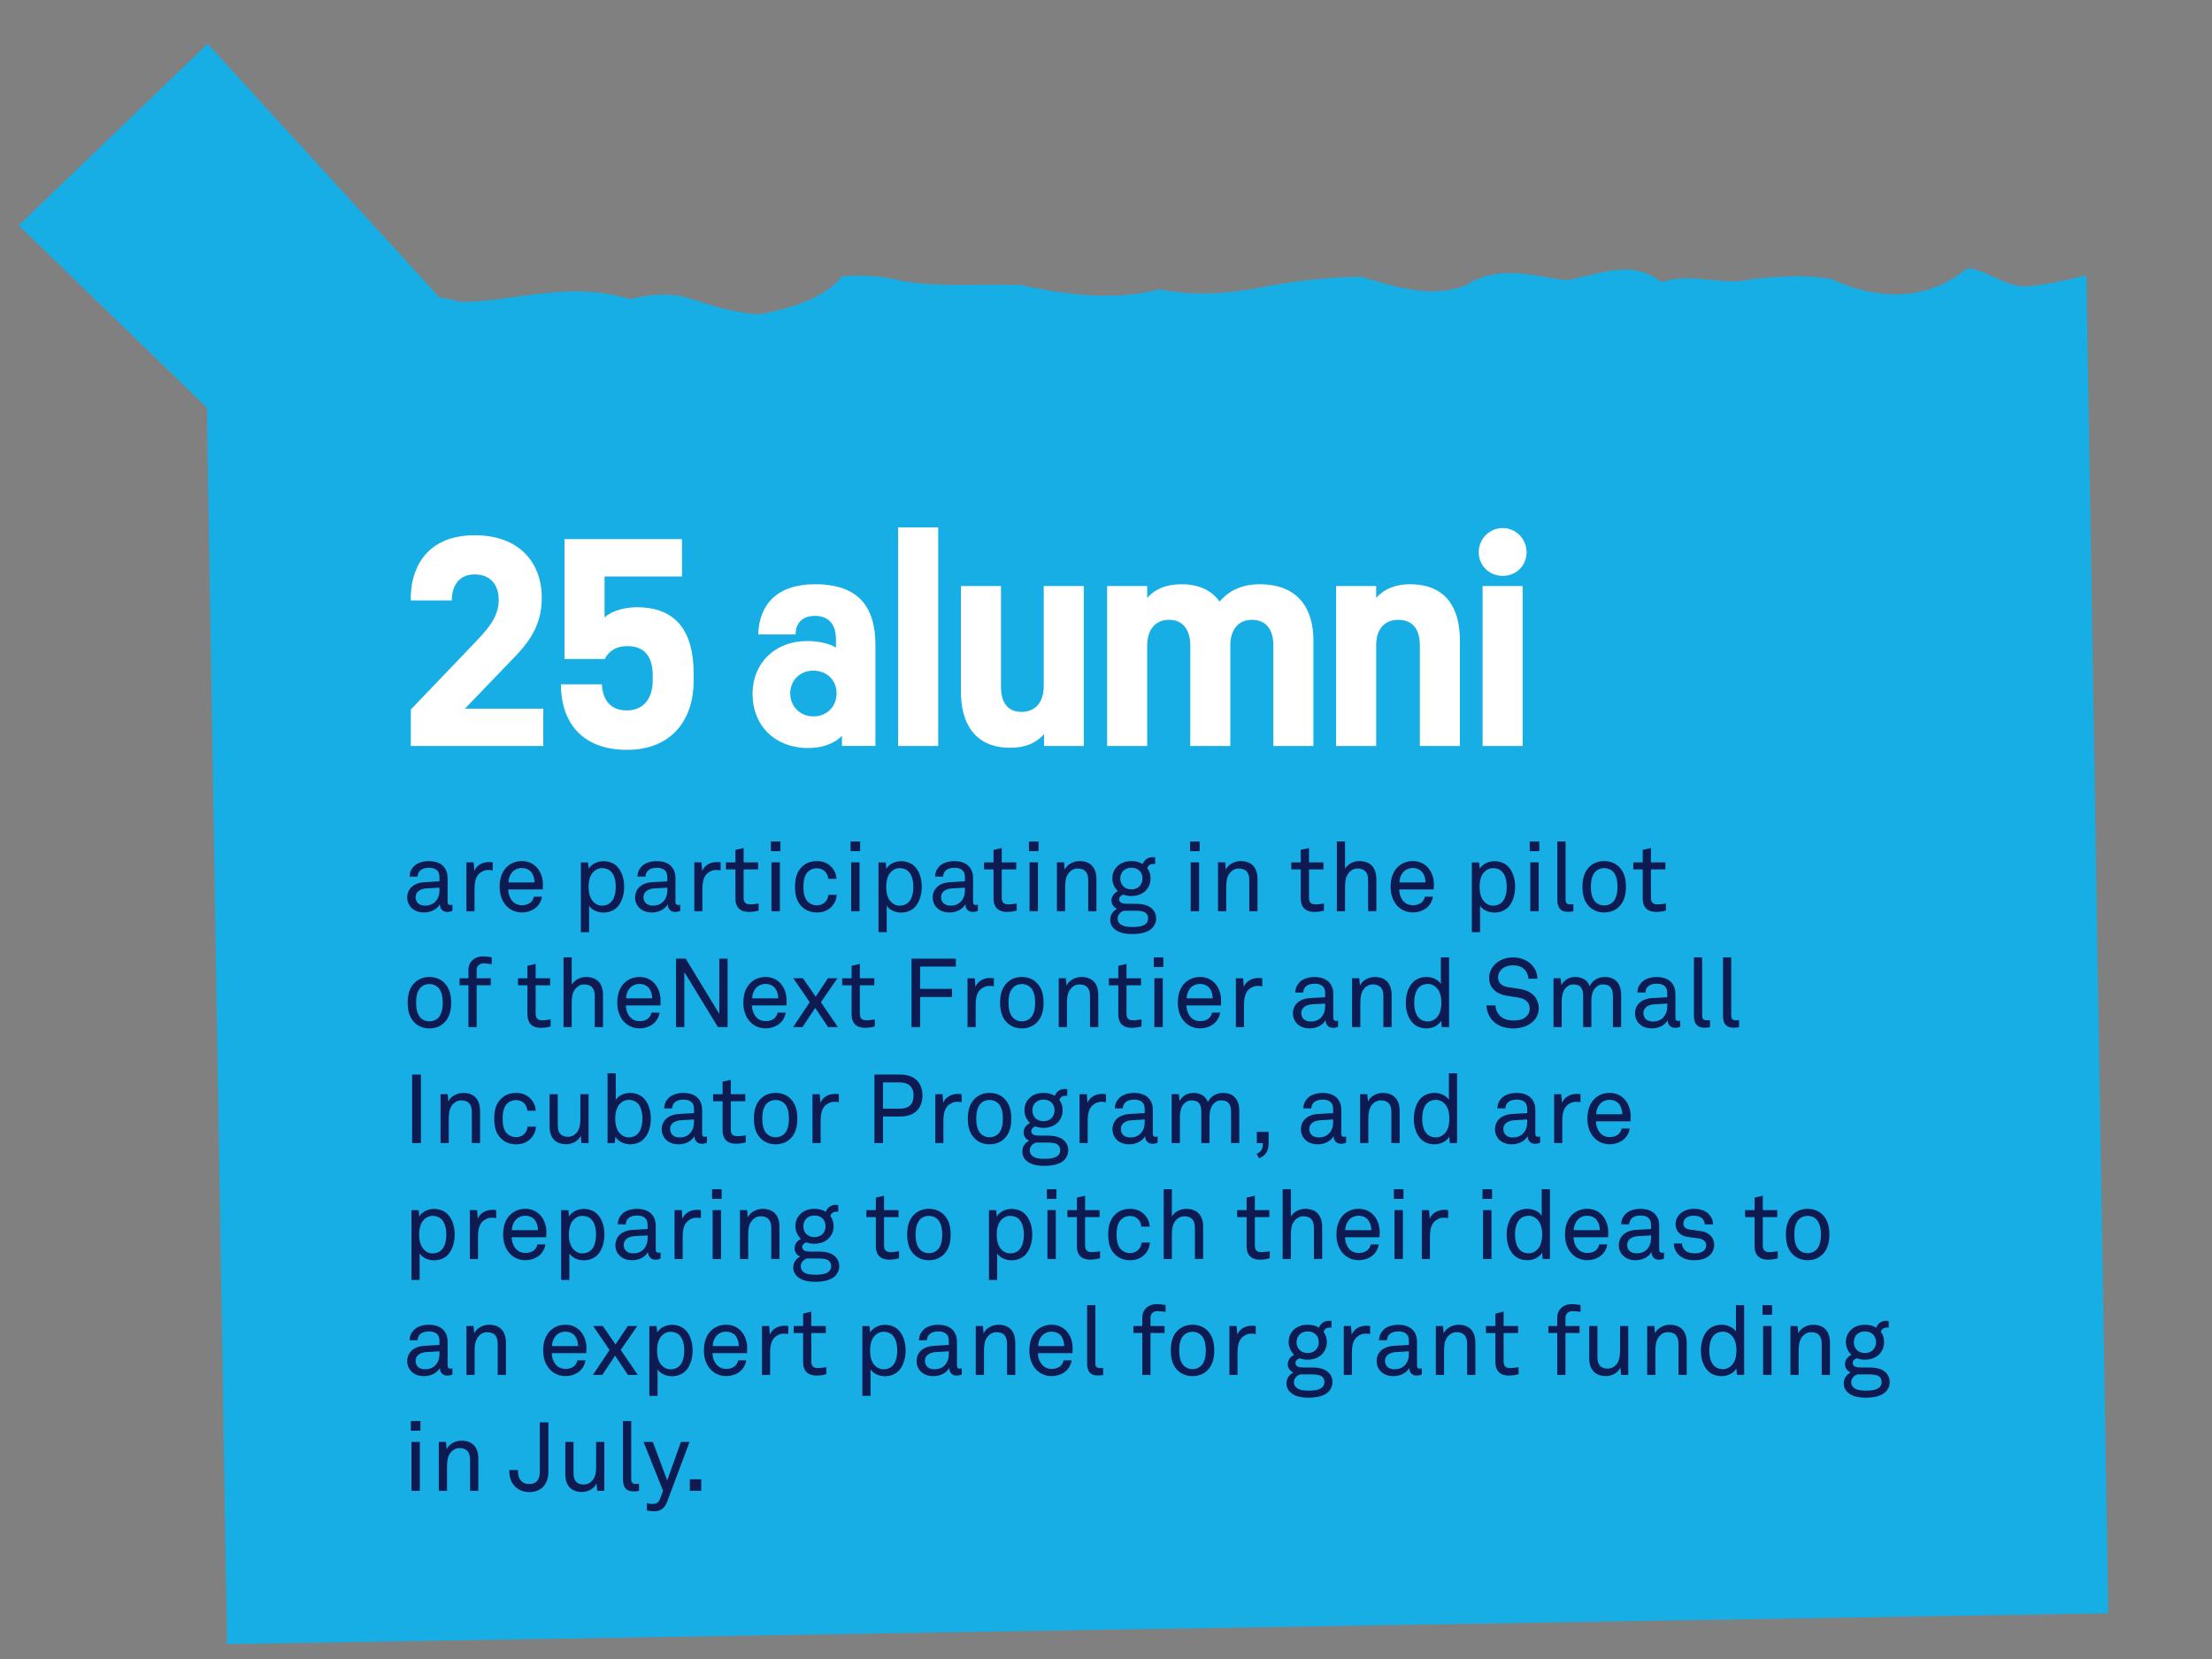 <?xml version="1.0" encoding="UTF-8"?> <svg xmlns="http://www.w3.org/2000/svg" viewBox="0 0 1024 768"><rect x="0" y="0" width="1024" height="768" fill="#808080" stroke="none"/><defs><style> .cls-1 { fill: none; } .cls-2 { fill: #17aee5; } .cls-3 { fill: #0d1b52; } .cls-4 { isolation: isolate; } .cls-5 { mix-blend-mode: multiply; } .cls-6 { fill: #fff; } </style></defs><g class="cls-4"><g id="Layer_1" data-name="Layer 1"><rect class="cls-1" x="23.71" width="954.74" height="770.73"></rect><g><path class="cls-2" d="M94.99,141.68s27.66,6.79,45.11,6.51c17.43-1.01,48.7-16.44,72.63-8.45,23.79.35,50.19-10.13,78.88-1.3,28.44-6.39,27.27,3.68,59.05,7.13,31.63-5.13,38.84-17.45,38.84-17.45,0,0,9.83-1.79,25.18,1.25,15.36,3.81,36.08,2.07,57.88,2.56,21.87,4.9,44.74,7.14,64.13,2.04,19.52,3.77,35.59.91,43.89-.26,16.6-3.49,33.11-5.35,49.47-5.59,16.44,4.81,32.68,10.13,48.43,3.99,15.7-9.93,31.35-4.23,46.54-2.42,15.13-2.27,29.77-10.3,44.23.93,14.19-4.84,28.08,2,41.21-1.34,13.17-1.27,25.74-2.3,37.67.04,23.97,10.79,45.27,9.04,62.49-5.09,7.67-.12,17.23,8.5,26.74,8.35,9.51-.15,28.5-5.19,28.5-5.19l10.1,619.46-870.85,14.26-10.11-619.46v.03Z"></path><g class="cls-5"><path class="cls-2" d="M168.55,259.27L8.67,104.35,96.11,20.27l149.75,163.87-77.31,75.14Z"></path></g></g><g><path class="cls-6" d="M190.19,345.34v-16.88l30.72-32.11c6.09-6.37,9.96-11.63,9.96-18.68s-4.01-11.76-11.07-11.76c-8.72,0-10.66,7.2-10.66,12.04h-18.96c-.42-13.15,5.95-30.17,29.62-30.17,20.62,0,31,12.73,31,28.92,0,12.87-5.81,20.76-14.53,29.48l-21.04,21.87h36.26v17.3h-61.31Z"></path><path class="cls-6" d="M278.62,316.83c.42,7.2,3.88,12.04,11.63,12.04s11.9-5.67,11.9-13.7v-2.77c0-7.89-3.46-13.29-11.63-13.29-6.09,0-9.13,3.04-10.52,5.95h-18.68v-55.5h54.39v17.3h-35.85v18.96c1.94-1.94,7.47-4.71,14.95-4.71,17.99,0,26.3,10.93,26.3,30.72v3.46c0,17.16-9.55,31.83-30.86,31.83s-30.59-13.29-30.59-30.31h18.96Z"></path><path class="cls-6" d="M373.84,296.76c6.64,0,11.21,1.8,13.15,3.04v-3.74c0-6.37-2.77-10.93-9.69-10.93s-9,4.43-9,8.58h-17.3c.42-13.98,8.86-23.25,26.3-23.25,21.31,0,27.96,11.76,27.96,28.23v46.64h-15.5v-4.71c-2.08,2.21-7.06,5.67-15.64,5.67-14.81,0-25.74-9.83-25.74-25.19,0-13.84,10.1-24.36,25.47-24.36ZM376.61,331.64c6.09,0,10.66-4.43,10.66-10.66s-4.57-10.52-10.79-10.52-10.66,4.57-10.66,10.52,4.43,10.66,10.79,10.66Z"></path><path class="cls-6" d="M434.32,345.34h-18.55v-101.17h18.55v101.17Z"></path><path class="cls-6" d="M463.38,317.8c0,7.2,2.91,11.76,9.55,11.76s10.24-4.84,10.24-11.9v-46.36h18.55v74.04h-18.41v-5.54c-1.94,2.49-6.78,6.37-15.5,6.37-16.47,0-22.97-11.07-22.97-26.16v-48.72h18.55v46.5Z"></path><path class="cls-6" d="M569.54,345.34h-18.54v-46.64c0-7.06-3.32-11.76-9.83-11.76s-10.1,4.71-10.1,12.04v46.36h-18.55v-74.04h18.55v5.54c1.94-2.35,6.5-6.37,15.92-6.37,8.72,0,14.25,3.32,17.58,8.03,3.32-3.88,8.86-8.03,18.54-8.03,18.27,0,24.91,11.76,24.91,26.02v48.85h-18.55v-46.64c0-7.2-3.32-11.76-9.96-11.76s-9.96,5.12-9.96,11.76v46.64Z"></path><path class="cls-6" d="M657.28,298.7c0-7.2-3.18-11.76-9.96-11.76s-10.24,4.71-10.24,11.76v46.64h-18.55v-74.04h18.55v5.54c1.8-2.21,6.5-6.37,15.64-6.37,17.3,0,23.11,11.76,23.11,26.02v48.85h-18.54v-46.64Z"></path><path class="cls-6" d="M684.55,255.66c0-6.23,4.98-11.21,11.07-11.21s11.07,4.98,11.07,11.21-4.84,10.93-11.07,10.93-11.07-4.84-11.07-10.93ZM704.89,345.34h-18.55v-74.04h18.55v74.04Z"></path></g><g><path class="cls-3" d="M206.93,422.15c-2.01,0-3.27-1.52-3.27-3.44h-.09c-1.3,2.28-4.11,3.71-7.29,3.71-5.19,0-7.78-3.49-7.78-6.98,0-2.91,1.88-6.71,8.05-7.07l6.89-.4v-1.65c0-1.12-.13-2.5-1.16-3.44-.76-.72-1.88-1.16-3.71-1.16-2.06,0-3.35.58-4.11,1.34-.72.72-1.12,1.61-1.12,2.73h-3.71c.04-2.06.81-3.53,1.97-4.74,1.52-1.61,4.2-2.42,6.98-2.42,4.38,0,6.89,1.88,7.96,4.34.45,1.03.67,2.19.67,3.49v10.96c0,1.21.49,1.52,1.25,1.52.4,0,.98-.13.98-.13v2.82c-.81.4-1.57.54-2.5.54ZM203.44,410.92l-6.08.36c-2.28.13-4.96,1.21-4.96,4.07,0,2.01,1.25,3.89,4.47,3.89,1.74,0,3.44-.58,4.65-1.83,1.34-1.39,1.92-3.26,1.92-5.14v-1.34Z"></path><path class="cls-3" d="M226.02,402.74c-1.79,0-3.26.81-4.29,1.79-1.83,1.74-2.06,4.88-2.06,7.25v10.06h-3.76v-22.63h3.35l.31,3.98c1.16-2.77,3.89-4.11,6.75-4.11.58,0,1.21.04,1.79.13v3.71c-.67-.13-1.43-.18-2.1-.18Z"></path><path class="cls-3" d="M251.29,411.77h-16.01c0,2.06.81,4.29,2.19,5.68,1.03,1.03,2.42,1.61,4.16,1.61s3.26-.49,4.2-1.48c.63-.63,1.03-1.25,1.34-2.46h3.71c-.31,2.24-1.65,4.34-3.49,5.59-1.61,1.07-3.62,1.7-5.77,1.7-3.18,0-5.77-1.34-7.51-3.4-1.88-2.19-2.82-5.19-2.82-8.41,0-2.73.49-5.14,1.74-7.25,1.61-2.73,4.61-4.74,8.54-4.74,2.91,0,5.23,1.12,6.89,2.91,1.83,2.01,2.91,4.92,2.86,7.96l-.04,2.28ZM246.05,403.9c-.94-1.25-2.46-2.06-4.47-2.06-4.11,0-6.13,3.35-6.22,6.66h12.08c0-1.7-.49-3.4-1.39-4.61Z"></path><path class="cls-3" d="M285.5,420.18c-1.48,1.39-3.58,2.28-6.22,2.28-2.46,0-5.37-1.16-6.57-3.22v12.3h-3.8v-32.29h3.35l.27,2.95c1.3-2.28,4.2-3.53,6.75-3.53,2.77,0,4.92.94,6.4,2.46,2.15,2.19,3.26,5.64,3.26,9.39s-1.16,7.47-3.44,9.66ZM278.65,401.89c-1.65,0-2.77.67-3.67,1.48-1.88,1.65-2.5,4.38-2.5,7.2s.63,5.55,2.5,7.2c.89.81,2.01,1.48,3.67,1.48,5.05,0,6.4-4.52,6.4-8.68s-1.34-8.68-6.4-8.68Z"></path><path class="cls-3" d="M312.41,422.15c-2.01,0-3.27-1.52-3.27-3.44h-.09c-1.3,2.28-4.11,3.71-7.29,3.71-5.19,0-7.78-3.49-7.78-6.98,0-2.91,1.88-6.71,8.05-7.07l6.89-.4v-1.65c0-1.12-.13-2.5-1.16-3.44-.76-.72-1.88-1.16-3.71-1.16-2.06,0-3.35.58-4.11,1.34-.72.72-1.12,1.61-1.12,2.73h-3.71c.04-2.06.81-3.53,1.97-4.74,1.52-1.61,4.2-2.42,6.98-2.42,4.38,0,6.89,1.88,7.96,4.34.45,1.03.67,2.19.67,3.49v10.96c0,1.21.49,1.52,1.25,1.52.4,0,.98-.13.98-.13v2.82c-.81.4-1.57.54-2.5.54ZM308.93,410.92l-6.08.36c-2.28.13-4.96,1.21-4.96,4.07,0,2.01,1.25,3.89,4.47,3.89,1.74,0,3.44-.58,4.65-1.83,1.34-1.39,1.92-3.26,1.92-5.14v-1.34Z"></path><path class="cls-3" d="M331.51,402.74c-1.79,0-3.26.81-4.29,1.79-1.83,1.74-2.06,4.88-2.06,7.25v10.06h-3.76v-22.63h3.35l.31,3.98c1.16-2.77,3.89-4.11,6.75-4.11.58,0,1.21.04,1.79.13v3.71c-.67-.13-1.43-.18-2.1-.18Z"></path><path class="cls-3" d="M346.67,422.15c-4.88,0-6.22-3.09-6.22-6.13v-13.55h-4.38v-3.26h4.38v-5.77l3.8-.89v6.66h6.71v3.26h-6.71v13.1c0,2.19.94,3.09,3.04,3.09,1.61,0,3.89-.4,3.89-.4v3.27c-1.03.27-2.42.63-4.52.63Z"></path><path class="cls-3" d="M356.86,394.02v-4.47h4.43v4.47h-4.43ZM357.13,421.83v-22.63h3.89v22.63h-3.89Z"></path><path class="cls-3" d="M384.72,419.96c-1.61,1.57-3.76,2.46-6.53,2.46-4.07,0-6.66-1.88-8.27-4.25-1.21-1.79-1.88-4.25-1.88-7.65s.67-5.86,1.88-7.65c1.61-2.37,4.16-4.25,8.23-4.25,2.68,0,4.88.89,6.44,2.42,1.52,1.48,2.5,3.35,2.68,5.81h-3.85c-.18-1.57-.76-2.68-1.61-3.53-.89-.85-2.19-1.39-3.67-1.39-1.74,0-2.95.63-3.94,1.48-1.79,1.52-2.28,4.34-2.28,7.11s.49,5.59,2.28,7.11c.98.85,2.19,1.48,3.94,1.48,1.57,0,2.95-.58,3.85-1.52.81-.85,1.34-1.88,1.52-3.35h3.85c-.18,2.42-1.12,4.25-2.64,5.72Z"></path><path class="cls-3" d="M393.75,394.02v-4.47h4.43v4.47h-4.43ZM394.02,421.83v-22.63h3.89v22.63h-3.89Z"></path><path class="cls-3" d="M423.27,420.18c-1.48,1.39-3.58,2.28-6.22,2.28-2.46,0-5.37-1.16-6.57-3.22v12.3h-3.8v-32.29h3.35l.27,2.95c1.3-2.28,4.2-3.53,6.75-3.53,2.77,0,4.92.94,6.4,2.46,2.15,2.19,3.26,5.64,3.26,9.39s-1.16,7.47-3.44,9.66ZM416.42,401.89c-1.65,0-2.77.67-3.67,1.48-1.88,1.65-2.5,4.38-2.5,7.2s.63,5.55,2.5,7.2c.89.81,2.01,1.48,3.67,1.48,5.05,0,6.4-4.52,6.4-8.68s-1.34-8.68-6.4-8.68Z"></path><path class="cls-3" d="M450.19,422.15c-2.01,0-3.27-1.52-3.27-3.44h-.09c-1.3,2.28-4.11,3.71-7.29,3.71-5.19,0-7.78-3.49-7.78-6.98,0-2.91,1.88-6.71,8.05-7.07l6.89-.4v-1.65c0-1.12-.13-2.5-1.16-3.44-.76-.72-1.88-1.16-3.71-1.16-2.06,0-3.35.58-4.11,1.34-.72.72-1.12,1.61-1.12,2.73h-3.71c.04-2.06.81-3.53,1.97-4.74,1.52-1.61,4.2-2.42,6.98-2.42,4.38,0,6.89,1.88,7.96,4.34.45,1.03.67,2.19.67,3.49v10.96c0,1.21.49,1.52,1.25,1.52.4,0,.98-.13.98-.13v2.82c-.81.4-1.57.54-2.5.54ZM446.7,410.92l-6.08.36c-2.28.13-4.96,1.21-4.96,4.07,0,2.01,1.25,3.89,4.47,3.89,1.74,0,3.44-.58,4.65-1.83,1.34-1.39,1.92-3.26,1.92-5.14v-1.34Z"></path><path class="cls-3" d="M466.15,422.15c-4.88,0-6.22-3.09-6.22-6.13v-13.55h-4.38v-3.26h4.38v-5.77l3.8-.89v6.66h6.71v3.26h-6.71v13.1c0,2.19.94,3.09,3.04,3.09,1.61,0,3.89-.4,3.89-.4v3.27c-1.03.27-2.42.63-4.52.63Z"></path><path class="cls-3" d="M476.34,394.02v-4.47h4.43v4.47h-4.43ZM476.61,421.83v-22.63h3.89v22.63h-3.89Z"></path><path class="cls-3" d="M503.76,421.83v-14.36c0-3.4-1.39-5.41-4.96-5.41-2.19,0-3.94,1.43-4.92,3.49-.76,1.65-.8,4.02-.8,5.77v10.51h-3.8v-22.63h3.31l.31,3.4c1.16-2.59,4.29-3.98,6.84-3.98,5.14,0,7.83,3.09,7.83,8.32v14.89h-3.8Z"></path><path class="cls-3" d="M533.27,429.75c-2.19,2.15-5.95,2.64-9.12,2.64-3,0-6.4-.45-8.59-2.64-.94-.94-1.61-2.24-1.61-4.02,0-2.37,1.43-4.11,3.22-5.01-1.52-.58-2.64-2.06-2.64-3.8,0-2.01,1.3-3.58,3-4.38-1.65-1.48-2.59-3.71-2.59-5.86,0-2.46.85-4.16,2.15-5.5,1.57-1.61,3.71-2.55,6.71-2.55,2.15,0,3.8.49,5.19,1.34.76-2.01,2.5-3.18,4.65-3.18.36,0,.76.04,1.12.09v3.09c-.22-.04-.54-.04-.85-.04-1.48,0-2.55.81-2.77,2.06.94,1.21,1.48,2.68,1.48,4.7,0,2.15-.8,4.02-2.06,5.41-1.48,1.61-3.76,2.68-6.75,2.68-1.52,0-2.37-.13-3.8-.63-.85.27-1.83.94-1.92,2.01-.13,1.97,1.97,2.19,3.4,2.24,1.48.04,4.47,0,4.47,0,2.68,0,5.68.54,7.47,2.37,1.07,1.07,1.79,2.55,1.79,4.43s-.85,3.49-1.92,4.56ZM524.37,421.61h-4.11c-1.52.49-2.86,1.83-2.86,3.58,0,1.03.36,1.79.94,2.37,1.48,1.48,4.07,1.57,6.04,1.57s4.74-.18,6.17-1.61c.58-.58.94-1.34.94-2.33,0-3.85-4.25-3.58-7.11-3.58ZM523.74,401.71c-3.09,0-5.14,2.1-5.14,4.96s1.92,5.05,5.14,5.05,5.14-2.19,5.14-5.05-1.92-4.96-5.14-4.96Z"></path><path class="cls-3" d="M550.93,394.02v-4.47h4.43v4.47h-4.43ZM551.2,421.83v-22.63h3.89v22.63h-3.89Z"></path><path class="cls-3" d="M578.34,421.83v-14.36c0-3.4-1.39-5.41-4.96-5.41-2.19,0-3.94,1.43-4.92,3.49-.76,1.65-.8,4.02-.8,5.77v10.51h-3.8v-22.63h3.31l.31,3.4c1.16-2.59,4.29-3.98,6.84-3.98,5.14,0,7.83,3.09,7.83,8.32v14.89h-3.8Z"></path><path class="cls-3" d="M608.39,422.15c-4.88,0-6.22-3.09-6.22-6.13v-13.55h-4.38v-3.26h4.38v-5.77l3.8-.89v6.66h6.71v3.26h-6.71v13.1c0,2.19.94,3.09,3.04,3.09,1.61,0,3.89-.4,3.89-.4v3.27c-1.03.27-2.42.63-4.52.63Z"></path><path class="cls-3" d="M633.34,421.83v-14.36c0-3.4-1.39-5.41-4.96-5.41-2.19,0-3.94,1.43-4.92,3.49-.76,1.65-.8,4.02-.8,5.77v10.51h-3.8v-32.29h3.8v12.66c1.34-2.33,4.07-3.58,6.62-3.58,5.14,0,7.87,3.09,7.87,8.32v14.89h-3.8Z"></path><path class="cls-3" d="M663.75,411.77h-16.01c0,2.06.81,4.29,2.19,5.68,1.03,1.03,2.42,1.61,4.16,1.61s3.26-.49,4.2-1.48c.63-.63,1.03-1.25,1.34-2.46h3.71c-.31,2.24-1.65,4.34-3.49,5.59-1.61,1.07-3.62,1.7-5.77,1.7-3.18,0-5.77-1.34-7.51-3.4-1.88-2.19-2.82-5.19-2.82-8.41,0-2.73.49-5.14,1.74-7.25,1.61-2.73,4.61-4.74,8.54-4.74,2.91,0,5.23,1.12,6.89,2.91,1.83,2.01,2.91,4.92,2.86,7.96l-.04,2.28ZM658.52,403.9c-.94-1.25-2.46-2.06-4.47-2.06-4.11,0-6.13,3.35-6.22,6.66h12.08c0-1.7-.49-3.4-1.39-4.61Z"></path><path class="cls-3" d="M697.96,420.18c-1.48,1.39-3.58,2.28-6.22,2.28-2.46,0-5.37-1.16-6.57-3.22v12.3h-3.8v-32.29h3.35l.27,2.95c1.3-2.28,4.2-3.53,6.75-3.53,2.77,0,4.92.94,6.4,2.46,2.15,2.19,3.26,5.64,3.26,9.39s-1.16,7.47-3.44,9.66ZM691.12,401.89c-1.65,0-2.77.67-3.67,1.48-1.88,1.65-2.5,4.38-2.5,7.2s.63,5.55,2.5,7.2c.89.81,2.01,1.48,3.67,1.48,5.05,0,6.4-4.52,6.4-8.68s-1.34-8.68-6.4-8.68Z"></path><path class="cls-3" d="M708.15,394.02v-4.47h4.43v4.47h-4.43ZM708.42,421.83v-22.63h3.89v22.63h-3.89Z"></path><path class="cls-3" d="M725.68,422.1c-3.31,0-4.74-1.97-4.74-5.55v-27.01h3.8v26.79c0,1.52.49,2.33,2.06,2.33,1.25,0,1.57-.04,1.57-.04v3.22s-.85.27-2.68.27Z"></path><path class="cls-3" d="M749.47,419.78c-1.65,1.61-3.98,2.64-6.84,2.64s-5.19-1.03-6.84-2.64c-2.46-2.42-3.22-5.68-3.22-9.26s.76-6.84,3.22-9.26c1.65-1.61,3.98-2.64,6.84-2.64s5.19,1.03,6.84,2.64c2.46,2.42,3.22,5.68,3.22,9.26s-.76,6.84-3.22,9.26ZM746.7,403.5c-.94-.94-2.28-1.61-4.07-1.61s-3.13.67-4.07,1.61c-1.61,1.65-2.1,4.38-2.1,7.02s.49,5.37,2.1,7.02c.94.94,2.28,1.61,4.07,1.61s3.13-.67,4.07-1.61c1.61-1.65,2.1-4.38,2.1-7.02s-.49-5.37-2.1-7.02Z"></path><path class="cls-3" d="M766.69,422.15c-4.88,0-6.22-3.09-6.22-6.13v-13.55h-4.38v-3.26h4.38v-5.77l3.8-.89v6.66h6.71v3.26h-6.71v13.1c0,2.19.94,3.09,3.04,3.09,1.61,0,3.89-.4,3.89-.4v3.27c-1.03.27-2.42.63-4.52.63Z"></path><path class="cls-3" d="M205.63,473.44c-1.65,1.61-3.98,2.64-6.84,2.64s-5.19-1.03-6.84-2.64c-2.46-2.42-3.22-5.68-3.22-9.26s.76-6.84,3.22-9.26c1.65-1.61,3.98-2.64,6.84-2.64s5.19,1.03,6.84,2.64c2.46,2.42,3.22,5.68,3.22,9.26s-.76,6.84-3.22,9.26ZM202.86,457.16c-.94-.94-2.28-1.61-4.07-1.61s-3.13.67-4.07,1.61c-1.61,1.65-2.1,4.38-2.1,7.02s.49,5.37,2.1,7.02c.94.94,2.28,1.61,4.07,1.61s3.13-.67,4.07-1.61c1.61-1.65,2.1-4.38,2.1-7.02s-.49-5.37-2.1-7.02Z"></path><path class="cls-3" d="M223.88,445.98c-2.01,0-3.22,1.25-3.22,3.09v3.8h6.53v3.22h-6.53v19.41h-3.8v-19.41h-4.11v-3.22h4.11v-4.03c0-3.4,2.64-6.08,6.57-6.08,1.56,0,2.95.18,4.2.4v3.18c-1.21-.13-2.15-.36-3.76-.36Z"></path><path class="cls-3" d="M250.39,475.81c-4.88,0-6.22-3.09-6.22-6.13v-13.55h-4.38v-3.26h4.38v-5.77l3.8-.89v6.66h6.71v3.26h-6.71v13.1c0,2.19.94,3.09,3.04,3.09,1.61,0,3.89-.4,3.89-.4v3.26c-1.03.27-2.42.63-4.52.63Z"></path><path class="cls-3" d="M275.34,475.49v-14.36c0-3.4-1.39-5.41-4.96-5.41-2.19,0-3.94,1.43-4.92,3.49-.76,1.65-.8,4.02-.8,5.77v10.51h-3.8v-32.29h3.8v12.66c1.34-2.33,4.07-3.58,6.62-3.58,5.14,0,7.87,3.09,7.87,8.32v14.89h-3.8Z"></path><path class="cls-3" d="M305.75,465.43h-16.01c0,2.06.81,4.29,2.19,5.68,1.03,1.03,2.42,1.61,4.16,1.61s3.26-.49,4.2-1.48c.63-.63,1.03-1.25,1.34-2.46h3.71c-.31,2.24-1.65,4.34-3.49,5.59-1.61,1.07-3.62,1.7-5.77,1.7-3.18,0-5.77-1.34-7.51-3.4-1.88-2.19-2.82-5.19-2.82-8.41,0-2.73.49-5.14,1.74-7.25,1.61-2.73,4.61-4.74,8.54-4.74,2.91,0,5.23,1.12,6.89,2.91,1.83,2.01,2.91,4.92,2.86,7.96l-.04,2.28ZM300.52,457.56c-.94-1.25-2.46-2.06-4.47-2.06-4.11,0-6.13,3.35-6.22,6.66h12.08c0-1.7-.49-3.4-1.39-4.61Z"></path><path class="cls-3" d="M332.36,475.49l-15.56-25.49v25.49h-3.85v-31.71h4.47l15.56,25.58v-25.58h3.85v31.71h-4.47Z"></path><path class="cls-3" d="M364.11,465.43h-16.01c0,2.06.81,4.29,2.19,5.68,1.03,1.03,2.42,1.61,4.16,1.61s3.26-.49,4.2-1.48c.63-.63,1.03-1.25,1.34-2.46h3.71c-.31,2.24-1.65,4.34-3.49,5.59-1.61,1.07-3.62,1.7-5.77,1.7-3.18,0-5.77-1.34-7.51-3.4-1.88-2.19-2.82-5.19-2.82-8.41,0-2.73.49-5.14,1.74-7.25,1.61-2.73,4.61-4.74,8.54-4.74,2.91,0,5.23,1.12,6.89,2.91,1.83,2.01,2.91,4.92,2.86,7.96l-.04,2.28ZM358.88,457.56c-.94-1.25-2.46-2.06-4.47-2.06-4.11,0-6.13,3.35-6.22,6.66h12.08c0-1.7-.49-3.4-1.39-4.61Z"></path><path class="cls-3" d="M383.34,475.49l-5.95-8.9-5.9,8.9h-4.34l7.69-11.54-7.6-11.09h4.47l5.9,8.54,5.68-8.54h4.38l-7.65,11.09,7.87,11.54h-4.56Z"></path><path class="cls-3" d="M400.46,475.81c-4.88,0-6.22-3.09-6.22-6.13v-13.55h-4.38v-3.26h4.38v-5.77l3.8-.89v6.66h6.71v3.26h-6.71v13.1c0,2.19.94,3.09,3.04,3.09,1.61,0,3.89-.4,3.89-.4v3.26c-1.03.27-2.42.63-4.52.63Z"></path><path class="cls-3" d="M425.95,447.45v10.33h14.76v3.76h-14.76v13.95h-3.98v-31.71h20.53v3.67h-16.55Z"></path><path class="cls-3" d="M458.01,456.4c-1.79,0-3.26.81-4.29,1.79-1.83,1.74-2.06,4.88-2.06,7.25v10.06h-3.76v-22.63h3.35l.31,3.98c1.16-2.77,3.89-4.11,6.75-4.11.58,0,1.21.04,1.79.13v3.71c-.67-.13-1.43-.18-2.1-.18Z"></path><path class="cls-3" d="M479.88,473.44c-1.65,1.61-3.98,2.64-6.84,2.64s-5.19-1.03-6.84-2.64c-2.46-2.42-3.22-5.68-3.22-9.26s.76-6.84,3.22-9.26c1.65-1.61,3.98-2.64,6.84-2.64s5.19,1.03,6.84,2.64c2.46,2.42,3.22,5.68,3.22,9.26s-.76,6.84-3.22,9.26ZM477.11,457.16c-.94-.94-2.28-1.61-4.07-1.61s-3.13.67-4.07,1.61c-1.61,1.65-2.1,4.38-2.1,7.02s.49,5.37,2.1,7.02c.94.94,2.28,1.61,4.07,1.61s3.13-.67,4.07-1.61c1.61-1.65,2.1-4.38,2.1-7.02s-.49-5.37-2.1-7.02Z"></path><path class="cls-3" d="M504.61,475.49v-14.36c0-3.4-1.39-5.41-4.96-5.41-2.19,0-3.94,1.43-4.92,3.49-.76,1.65-.8,4.02-.8,5.77v10.51h-3.8v-22.63h3.31l.31,3.4c1.16-2.59,4.29-3.98,6.84-3.98,5.14,0,7.83,3.09,7.83,8.32v14.89h-3.8Z"></path><path class="cls-3" d="M523.92,475.81c-4.88,0-6.22-3.09-6.22-6.13v-13.55h-4.38v-3.26h4.38v-5.77l3.8-.89v6.66h6.71v3.26h-6.71v13.1c0,2.19.94,3.09,3.04,3.09,1.61,0,3.89-.4,3.89-.4v3.26c-1.03.27-2.42.63-4.52.63Z"></path><path class="cls-3" d="M534.12,447.68v-4.47h4.43v4.47h-4.43ZM534.39,475.49v-22.63h3.89v22.63h-3.89Z"></path><path class="cls-3" d="M565.24,465.43h-16.01c0,2.06.81,4.29,2.19,5.68,1.03,1.03,2.42,1.61,4.16,1.61s3.26-.49,4.2-1.48c.63-.63,1.03-1.25,1.34-2.46h3.71c-.31,2.24-1.65,4.34-3.49,5.59-1.61,1.07-3.62,1.7-5.77,1.7-3.18,0-5.77-1.34-7.51-3.4-1.88-2.19-2.82-5.19-2.82-8.41,0-2.73.49-5.14,1.74-7.25,1.61-2.73,4.61-4.74,8.54-4.74,2.91,0,5.23,1.12,6.89,2.91,1.83,2.01,2.91,4.92,2.86,7.96l-.04,2.28ZM560.01,457.56c-.94-1.25-2.46-2.06-4.47-2.06-4.11,0-6.13,3.35-6.22,6.66h12.08c0-1.7-.49-3.4-1.39-4.61Z"></path><path class="cls-3" d="M582.24,456.4c-1.79,0-3.26.81-4.29,1.79-1.83,1.74-2.06,4.88-2.06,7.25v10.06h-3.76v-22.63h3.35l.31,3.98c1.16-2.77,3.89-4.11,6.75-4.11.58,0,1.21.04,1.79.13v3.71c-.67-.13-1.43-.18-2.1-.18Z"></path><path class="cls-3" d="M616.94,475.81c-2.01,0-3.27-1.52-3.27-3.44h-.09c-1.3,2.28-4.11,3.71-7.29,3.71-5.19,0-7.78-3.49-7.78-6.98,0-2.91,1.88-6.71,8.05-7.07l6.89-.4v-1.65c0-1.12-.13-2.5-1.16-3.44-.76-.72-1.88-1.16-3.71-1.16-2.06,0-3.35.58-4.11,1.34-.72.72-1.12,1.61-1.12,2.73h-3.71c.04-2.06.81-3.53,1.97-4.74,1.52-1.61,4.2-2.42,6.98-2.42,4.38,0,6.89,1.88,7.96,4.34.45,1.03.67,2.19.67,3.49v10.96c0,1.21.49,1.52,1.25,1.52.4,0,.98-.13.98-.13v2.82c-.81.4-1.57.54-2.5.54ZM613.45,464.58l-6.08.36c-2.28.13-4.96,1.21-4.96,4.07,0,2.01,1.25,3.89,4.47,3.89,1.74,0,3.44-.58,4.65-1.83,1.34-1.39,1.92-3.26,1.92-5.14v-1.34Z"></path><path class="cls-3" d="M640.41,475.49v-14.36c0-3.4-1.39-5.41-4.96-5.41-2.19,0-3.94,1.43-4.92,3.49-.76,1.65-.8,4.02-.8,5.77v10.51h-3.8v-22.63h3.31l.31,3.4c1.16-2.59,4.29-3.98,6.84-3.98,5.14,0,7.83,3.09,7.83,8.32v14.89h-3.8Z"></path><path class="cls-3" d="M667.47,475.49l-.27-2.95c-1.3,2.28-4.2,3.53-6.75,3.53-2.77,0-4.92-.94-6.4-2.46-2.15-2.19-3.26-5.64-3.26-9.39s1.16-7.47,3.44-9.66c1.48-1.39,3.58-2.28,6.22-2.28,2.46,0,5.37,1.16,6.57,3.22v-12.3h3.8v32.29h-3.35ZM664.74,456.98c-.89-.81-2.01-1.48-3.67-1.48-5.05,0-6.4,4.52-6.4,8.68s1.34,8.68,6.4,8.68c1.65,0,2.77-.67,3.67-1.48,1.88-1.65,2.5-4.38,2.5-7.2s-.63-5.55-2.5-7.2Z"></path><path class="cls-3" d="M709.63,472.9c-2.19,2.15-5.59,3.18-8.99,3.18-3.85,0-6.93-1.07-9.08-3.04-2.01-1.88-3.4-4.61-3.4-7.6h4.16c0,1.88.94,3.76,2.24,5.01,1.43,1.39,3.85,1.97,6.08,1.97,2.42,0,4.47-.49,5.9-1.83.98-.89,1.61-2.01,1.61-3.71,0-2.46-1.57-4.52-5.32-5.1-1.74-.27-3.31-.49-5.01-.76-4.74-.72-8.45-3.35-8.45-8.41,0-2.37,1.07-4.65,2.77-6.26,2.19-2.06,5.01-3.13,8.32-3.13,3.09,0,6.13,1.03,8.23,3.04,1.92,1.83,2.95,4.11,3.04,6.8h-4.16c-.09-1.57-.67-2.95-1.56-3.98-1.21-1.39-3.13-2.19-5.59-2.19-2.28,0-4.25.63-5.63,2.19-.81.94-1.3,2.01-1.3,3.44,0,2.86,2.37,4.16,4.74,4.47,1.79.22,3.53.54,5.28.81,5.28.76,8.81,3.98,8.81,8.99,0,2.64-1.12,4.61-2.68,6.13Z"></path><path class="cls-3" d="M746.66,475.49v-14.4c0-3.18-1.03-5.37-4.61-5.37-1.43,0-2.55.58-3.44,1.52-1.52,1.57-1.92,3.85-1.92,6.22v12.03h-3.8v-14.4c0-3.18-.94-5.37-4.56-5.37-1.61,0-2.91.8-3.85,2.01-1.12,1.43-1.52,3.85-1.52,5.72v12.03h-3.8v-22.63h3.31l.36,3.22c1.21-2.55,3.8-3.8,6.35-3.8,3.35,0,5.77,1.52,6.75,4.29,1.21-2.82,4.11-4.29,6.98-4.29,5.14,0,7.56,3.31,7.56,8.32v14.89h-3.8Z"></path><path class="cls-3" d="M775.32,475.81c-2.01,0-3.27-1.52-3.27-3.44h-.09c-1.3,2.28-4.11,3.71-7.29,3.71-5.19,0-7.78-3.49-7.78-6.98,0-2.91,1.88-6.71,8.05-7.07l6.89-.4v-1.65c0-1.12-.13-2.5-1.16-3.44-.76-.72-1.88-1.16-3.71-1.16-2.06,0-3.35.58-4.11,1.34-.72.72-1.12,1.61-1.12,2.73h-3.71c.04-2.06.81-3.53,1.97-4.74,1.52-1.61,4.2-2.42,6.98-2.42,4.38,0,6.89,1.88,7.96,4.34.45,1.03.67,2.19.67,3.49v10.96c0,1.21.49,1.52,1.25,1.52.4,0,.98-.13.98-.13v2.82c-.81.4-1.57.54-2.5.54ZM771.83,464.58l-6.08.36c-2.28.13-4.96,1.21-4.96,4.07,0,2.01,1.25,3.89,4.47,3.89,1.74,0,3.44-.58,4.65-1.83,1.34-1.39,1.92-3.26,1.92-5.14v-1.34Z"></path><path class="cls-3" d="M788.91,475.76c-3.31,0-4.74-1.97-4.74-5.55v-27.01h3.8v26.79c0,1.52.49,2.33,2.06,2.33,1.25,0,1.57-.04,1.57-.04v3.22s-.85.27-2.68.27Z"></path><path class="cls-3" d="M802.37,475.76c-3.31,0-4.74-1.97-4.74-5.55v-27.01h3.8v26.79c0,1.52.49,2.33,2.06,2.33,1.25,0,1.57-.04,1.57-.04v3.22s-.85.27-2.68.27Z"></path><path class="cls-3" d="M190.78,529.16v-31.71h4.07v31.71h-4.07Z"></path><path class="cls-3" d="M218.42,529.16v-14.36c0-3.4-1.39-5.41-4.96-5.41-2.19,0-3.94,1.43-4.92,3.49-.76,1.65-.8,4.02-.8,5.77v10.51h-3.8v-22.63h3.31l.31,3.4c1.16-2.59,4.29-3.98,6.84-3.98,5.14,0,7.83,3.09,7.83,8.32v14.89h-3.8Z"></path><path class="cls-3" d="M245.47,527.28c-1.61,1.57-3.76,2.46-6.53,2.46-4.07,0-6.66-1.88-8.27-4.25-1.21-1.79-1.88-4.25-1.88-7.65s.67-5.86,1.88-7.65c1.61-2.37,4.16-4.25,8.23-4.25,2.68,0,4.88.89,6.44,2.42,1.52,1.48,2.5,3.35,2.68,5.81h-3.85c-.18-1.57-.76-2.68-1.61-3.53-.89-.85-2.19-1.39-3.67-1.39-1.74,0-2.95.63-3.94,1.48-1.79,1.52-2.28,4.34-2.28,7.11s.49,5.59,2.28,7.11c.98.85,2.19,1.48,3.94,1.48,1.57,0,2.95-.58,3.85-1.52.81-.85,1.34-1.88,1.52-3.35h3.85c-.18,2.42-1.12,4.25-2.64,5.72Z"></path><path class="cls-3" d="M269.17,529.16l-.31-3.44c-1.16,2.59-4.07,3.98-6.71,3.98-5.14,0-7.74-3.09-7.74-8.32v-14.85h3.8v14.31c0,3.4,1.25,5.41,4.83,5.41,1.52,0,2.77-.67,3.76-1.7,1.43-1.48,1.88-3.94,1.88-6.26v-11.76h3.8v22.63h-3.31Z"></path><path class="cls-3" d="M298.02,527.28c-1.48,1.52-3.62,2.46-6.4,2.46-2.55,0-5.46-1.25-6.75-3.53l-.27,2.95h-3.35v-32.29h3.8v12.3c1.21-2.06,4.11-3.22,6.57-3.22,2.64,0,4.74.89,6.22,2.28,2.28,2.19,3.44,5.77,3.44,9.66s-1.12,7.2-3.26,9.39ZM290.99,509.16c-1.65,0-2.77.67-3.67,1.48-1.88,1.65-2.5,4.38-2.5,7.2s.63,5.55,2.5,7.2c.89.81,2.01,1.48,3.67,1.48,5.05,0,6.4-4.52,6.4-8.68s-1.34-8.68-6.4-8.68Z"></path><path class="cls-3" d="M324.76,529.47c-2.01,0-3.27-1.52-3.27-3.44h-.09c-1.3,2.28-4.11,3.71-7.29,3.71-5.19,0-7.78-3.49-7.78-6.98,0-2.91,1.88-6.71,8.05-7.07l6.89-.4v-1.65c0-1.12-.13-2.5-1.16-3.44-.76-.72-1.88-1.16-3.71-1.16-2.06,0-3.35.58-4.11,1.34-.72.72-1.12,1.61-1.12,2.73h-3.71c.04-2.06.81-3.53,1.97-4.74,1.52-1.61,4.2-2.42,6.98-2.42,4.38,0,6.89,1.88,7.96,4.34.45,1.03.67,2.19.67,3.49v10.96c0,1.21.49,1.52,1.25,1.52.4,0,.98-.13.98-.13v2.82c-.81.4-1.57.54-2.5.54ZM321.27,518.24l-6.08.36c-2.28.13-4.96,1.21-4.96,4.07,0,2.01,1.25,3.89,4.47,3.89,1.74,0,3.44-.58,4.65-1.83,1.34-1.39,1.92-3.26,1.92-5.14v-1.34Z"></path><path class="cls-3" d="M340.72,529.47c-4.88,0-6.22-3.09-6.22-6.13v-13.55h-4.38v-3.26h4.38v-5.77l3.8-.89v6.66h6.71v3.26h-6.71v13.1c0,2.19.94,3.09,3.04,3.09,1.61,0,3.89-.4,3.89-.4v3.27c-1.03.27-2.42.63-4.52.63Z"></path><path class="cls-3" d="M365.9,527.1c-1.65,1.61-3.98,2.64-6.84,2.64s-5.19-1.03-6.84-2.64c-2.46-2.42-3.22-5.68-3.22-9.26s.76-6.84,3.22-9.26c1.65-1.61,3.98-2.64,6.84-2.64s5.19,1.03,6.84,2.64c2.46,2.42,3.22,5.68,3.22,9.26s-.76,6.84-3.22,9.26ZM363.12,510.82c-.94-.94-2.28-1.61-4.07-1.61s-3.13.67-4.07,1.61c-1.61,1.65-2.1,4.38-2.1,7.02s.49,5.37,2.1,7.02c.94.94,2.28,1.61,4.07,1.61s3.13-.67,4.07-1.61c1.61-1.65,2.1-4.38,2.1-7.02s-.49-5.37-2.1-7.02Z"></path><path class="cls-3" d="M386.24,510.06c-1.79,0-3.26.81-4.29,1.79-1.83,1.74-2.06,4.88-2.06,7.25v10.06h-3.76v-22.63h3.35l.31,3.98c1.16-2.77,3.89-4.11,6.75-4.11.58,0,1.21.04,1.79.13v3.71c-.67-.13-1.43-.18-2.1-.18Z"></path><path class="cls-3" d="M424.39,514.22c-1.7,1.7-4.29,2.64-7.78,2.64h-7.83v12.3h-3.98v-31.71h11.76c3.71,0,6.35,1.03,8.05,2.86,1.52,1.65,2.42,3.94,2.42,6.71,0,3.09-.94,5.5-2.64,7.2ZM416.47,501.07h-7.69v12.17h7.74c4.25,0,6.4-1.97,6.4-6.22,0-4.02-2.5-5.95-6.44-5.95Z"></path><path class="cls-3" d="M443.08,510.06c-1.79,0-3.26.81-4.29,1.79-1.83,1.74-2.06,4.88-2.06,7.25v10.06h-3.76v-22.63h3.35l.31,3.98c1.16-2.77,3.89-4.11,6.75-4.11.58,0,1.21.04,1.79.13v3.71c-.67-.13-1.43-.18-2.1-.18Z"></path><path class="cls-3" d="M464.94,527.1c-1.65,1.61-3.98,2.64-6.84,2.64s-5.19-1.03-6.84-2.64c-2.46-2.42-3.22-5.68-3.22-9.26s.76-6.84,3.22-9.26c1.65-1.61,3.98-2.64,6.84-2.64s5.19,1.03,6.84,2.64c2.46,2.42,3.22,5.68,3.22,9.26s-.76,6.84-3.22,9.26ZM462.17,510.82c-.94-.94-2.28-1.61-4.07-1.61s-3.13.67-4.07,1.61c-1.61,1.65-2.1,4.38-2.1,7.02s.49,5.37,2.1,7.02c.94.94,2.28,1.61,4.07,1.61s3.13-.67,4.07-1.61c1.61-1.65,2.1-4.38,2.1-7.02s-.49-5.37-2.1-7.02Z"></path><path class="cls-3" d="M492.58,537.07c-2.19,2.15-5.95,2.64-9.12,2.64-3,0-6.4-.45-8.59-2.64-.94-.94-1.61-2.24-1.61-4.02,0-2.37,1.43-4.11,3.22-5.01-1.52-.58-2.64-2.06-2.64-3.8,0-2.01,1.3-3.58,3-4.38-1.65-1.48-2.59-3.71-2.59-5.86,0-2.46.85-4.16,2.15-5.5,1.57-1.61,3.71-2.55,6.71-2.55,2.15,0,3.8.49,5.19,1.34.76-2.01,2.5-3.18,4.65-3.18.36,0,.76.04,1.12.09v3.09c-.22-.04-.54-.04-.85-.04-1.48,0-2.55.81-2.77,2.06.94,1.21,1.48,2.68,1.48,4.7,0,2.15-.8,4.02-2.06,5.41-1.48,1.61-3.76,2.68-6.75,2.68-1.52,0-2.37-.13-3.8-.63-.85.27-1.83.94-1.92,2.01-.13,1.97,1.97,2.19,3.4,2.24,1.48.04,4.47,0,4.47,0,2.68,0,5.68.54,7.47,2.37,1.07,1.07,1.79,2.55,1.79,4.43s-.85,3.49-1.92,4.56ZM483.68,528.93h-4.11c-1.52.49-2.86,1.83-2.86,3.58,0,1.03.36,1.79.94,2.37,1.48,1.48,4.07,1.57,6.04,1.57s4.74-.18,6.17-1.61c.58-.58.94-1.34.94-2.33,0-3.85-4.25-3.58-7.11-3.58ZM483.05,509.03c-3.09,0-5.14,2.1-5.14,4.96s1.92,5.05,5.14,5.05,5.14-2.19,5.14-5.05-1.92-4.96-5.14-4.96Z"></path><path class="cls-3" d="M509.88,510.06c-1.79,0-3.26.81-4.29,1.79-1.83,1.74-2.06,4.88-2.06,7.25v10.06h-3.76v-22.63h3.35l.31,3.98c1.16-2.77,3.89-4.11,6.75-4.11.58,0,1.21.04,1.79.13v3.71c-.67-.13-1.43-.18-2.1-.18Z"></path><path class="cls-3" d="M533.4,529.47c-2.01,0-3.27-1.52-3.27-3.44h-.09c-1.3,2.28-4.11,3.71-7.29,3.71-5.19,0-7.78-3.49-7.78-6.98,0-2.91,1.88-6.71,8.05-7.07l6.89-.4v-1.65c0-1.12-.13-2.5-1.16-3.44-.76-.72-1.88-1.16-3.71-1.16-2.06,0-3.35.58-4.11,1.34-.72.72-1.12,1.61-1.12,2.73h-3.71c.04-2.06.81-3.53,1.97-4.74,1.52-1.61,4.2-2.42,6.98-2.42,4.38,0,6.89,1.88,7.96,4.34.45,1.03.67,2.19.67,3.49v10.96c0,1.21.49,1.52,1.25,1.52.4,0,.98-.13.98-.13v2.82c-.81.4-1.57.54-2.5.54ZM529.92,518.24l-6.08.36c-2.28.13-4.96,1.21-4.96,4.07,0,2.01,1.25,3.89,4.47,3.89,1.74,0,3.44-.58,4.65-1.83,1.34-1.39,1.92-3.26,1.92-5.14v-1.34Z"></path><path class="cls-3" d="M569.9,529.16v-14.4c0-3.18-1.03-5.37-4.61-5.37-1.43,0-2.55.58-3.44,1.52-1.52,1.57-1.92,3.85-1.92,6.22v12.03h-3.8v-14.4c0-3.18-.94-5.37-4.56-5.37-1.61,0-2.91.8-3.85,2.01-1.12,1.43-1.52,3.85-1.52,5.72v12.03h-3.8v-22.63h3.31l.36,3.22c1.21-2.55,3.8-3.8,6.35-3.8,3.35,0,5.77,1.52,6.75,4.29,1.21-2.82,4.11-4.29,6.98-4.29,5.14,0,7.56,3.31,7.56,8.32v14.89h-3.8Z"></path><path class="cls-3" d="M582.9,536.22l-1.16-2.1c2.33-1.03,2.86-2.37,2.86-4.92h-2.77v-5.23h5.46v5.23c0,3.31-1.12,5.63-4.38,7.02Z"></path><path class="cls-3" d="M620.65,529.47c-2.01,0-3.27-1.52-3.27-3.44h-.09c-1.3,2.28-4.11,3.71-7.29,3.71-5.19,0-7.78-3.49-7.78-6.98,0-2.91,1.88-6.71,8.05-7.07l6.89-.4v-1.65c0-1.12-.13-2.5-1.16-3.44-.76-.72-1.88-1.16-3.71-1.16-2.06,0-3.35.58-4.11,1.34-.72.72-1.12,1.61-1.12,2.73h-3.71c.04-2.06.81-3.53,1.97-4.74,1.52-1.61,4.2-2.42,6.98-2.42,4.38,0,6.89,1.88,7.96,4.34.45,1.03.67,2.19.67,3.49v10.96c0,1.21.49,1.52,1.25,1.52.4,0,.98-.13.98-.13v2.82c-.81.4-1.57.54-2.5.54ZM617.16,518.24l-6.08.36c-2.28.13-4.96,1.21-4.96,4.07,0,2.01,1.25,3.89,4.47,3.89,1.74,0,3.44-.58,4.65-1.83,1.34-1.39,1.92-3.26,1.92-5.14v-1.34Z"></path><path class="cls-3" d="M644.12,529.16v-14.36c0-3.4-1.39-5.41-4.96-5.41-2.19,0-3.94,1.43-4.92,3.49-.76,1.65-.8,4.02-.8,5.77v10.51h-3.8v-22.63h3.31l.31,3.4c1.16-2.59,4.29-3.98,6.84-3.98,5.14,0,7.83,3.09,7.83,8.32v14.89h-3.8Z"></path><path class="cls-3" d="M671.18,529.16l-.27-2.95c-1.3,2.28-4.2,3.53-6.75,3.53-2.77,0-4.92-.94-6.4-2.46-2.15-2.19-3.26-5.64-3.26-9.39s1.16-7.47,3.44-9.66c1.48-1.39,3.58-2.28,6.22-2.28,2.46,0,5.37,1.16,6.57,3.22v-12.3h3.8v32.29h-3.35ZM668.45,510.64c-.89-.8-2.01-1.48-3.67-1.48-5.05,0-6.4,4.52-6.4,8.68s1.34,8.68,6.4,8.68c1.65,0,2.77-.67,3.67-1.48,1.88-1.65,2.5-4.38,2.5-7.2s-.63-5.55-2.5-7.2Z"></path><path class="cls-3" d="M710.48,529.47c-2.01,0-3.27-1.52-3.27-3.44h-.09c-1.3,2.28-4.11,3.71-7.29,3.71-5.19,0-7.78-3.49-7.78-6.98,0-2.91,1.88-6.71,8.05-7.07l6.89-.4v-1.65c0-1.12-.13-2.5-1.16-3.44-.76-.72-1.88-1.16-3.71-1.16-2.06,0-3.35.58-4.11,1.34-.72.72-1.12,1.61-1.12,2.73h-3.71c.04-2.06.81-3.53,1.97-4.74,1.52-1.61,4.2-2.42,6.98-2.42,4.38,0,6.89,1.88,7.96,4.34.45,1.03.67,2.19.67,3.49v10.96c0,1.21.49,1.52,1.25,1.52.4,0,.98-.13.98-.13v2.82c-.81.4-1.57.54-2.5.54ZM706.99,518.24l-6.08.36c-2.28.13-4.96,1.21-4.96,4.07,0,2.01,1.25,3.89,4.47,3.89,1.74,0,3.44-.58,4.65-1.83,1.34-1.39,1.92-3.26,1.92-5.14v-1.34Z"></path><path class="cls-3" d="M729.57,510.06c-1.79,0-3.26.81-4.29,1.79-1.83,1.74-2.06,4.88-2.06,7.25v10.06h-3.76v-22.63h3.35l.31,3.98c1.16-2.77,3.89-4.11,6.75-4.11.58,0,1.21.04,1.79.13v3.71c-.67-.13-1.43-.18-2.1-.18Z"></path><path class="cls-3" d="M754.84,519.09h-16.01c0,2.06.81,4.29,2.19,5.68,1.03,1.03,2.42,1.61,4.16,1.61s3.26-.49,4.2-1.48c.63-.63,1.03-1.25,1.34-2.46h3.71c-.31,2.24-1.65,4.34-3.49,5.59-1.61,1.07-3.62,1.7-5.77,1.7-3.18,0-5.77-1.34-7.51-3.4-1.88-2.19-2.82-5.19-2.82-8.41,0-2.73.49-5.14,1.74-7.25,1.61-2.73,4.61-4.74,8.54-4.74,2.91,0,5.23,1.12,6.89,2.91,1.83,2.01,2.91,4.92,2.86,7.96l-.04,2.28ZM749.61,511.22c-.94-1.25-2.46-2.06-4.47-2.06-4.11,0-6.13,3.35-6.22,6.66h12.08c0-1.7-.49-3.4-1.39-4.61Z"></path><path class="cls-3" d="M207.06,581.16c-1.48,1.39-3.58,2.28-6.22,2.28-2.46,0-5.37-1.16-6.57-3.22v12.3h-3.8v-32.29h3.35l.27,2.95c1.3-2.28,4.2-3.53,6.75-3.53,2.77,0,4.92.94,6.4,2.46,2.15,2.19,3.26,5.64,3.26,9.39s-1.16,7.47-3.44,9.66ZM200.22,562.87c-1.65,0-2.77.67-3.67,1.48-1.88,1.65-2.5,4.38-2.5,7.2s.63,5.55,2.5,7.2c.89.81,2.01,1.48,3.67,1.48,5.05,0,6.4-4.52,6.4-8.68s-1.34-8.68-6.4-8.68Z"></path><path class="cls-3" d="M227.63,563.72c-1.79,0-3.26.81-4.29,1.79-1.83,1.74-2.06,4.88-2.06,7.25v10.06h-3.76v-22.63h3.35l.31,3.98c1.16-2.77,3.89-4.11,6.75-4.11.58,0,1.21.04,1.79.13v3.71c-.67-.13-1.43-.18-2.1-.18Z"></path><path class="cls-3" d="M252.9,572.75h-16.01c0,2.06.81,4.29,2.19,5.68,1.03,1.03,2.42,1.61,4.16,1.61s3.26-.49,4.2-1.48c.63-.63,1.03-1.25,1.34-2.46h3.71c-.31,2.24-1.65,4.34-3.49,5.59-1.61,1.07-3.62,1.7-5.77,1.7-3.18,0-5.77-1.34-7.51-3.4-1.88-2.19-2.82-5.19-2.82-8.41,0-2.73.49-5.14,1.74-7.25,1.61-2.73,4.61-4.74,8.54-4.74,2.91,0,5.23,1.12,6.89,2.91,1.83,2.01,2.91,4.92,2.86,7.96l-.04,2.28ZM247.66,564.88c-.94-1.25-2.46-2.06-4.47-2.06-4.11,0-6.13,3.35-6.22,6.66h12.08c0-1.7-.49-3.4-1.39-4.61Z"></path><path class="cls-3" d="M276.37,581.16c-1.48,1.39-3.58,2.28-6.22,2.28-2.46,0-5.37-1.16-6.57-3.22v12.3h-3.8v-32.29h3.35l.27,2.95c1.3-2.28,4.2-3.53,6.75-3.53,2.77,0,4.92.94,6.4,2.46,2.15,2.19,3.26,5.64,3.26,9.39s-1.16,7.47-3.44,9.66ZM269.53,562.87c-1.65,0-2.77.67-3.67,1.48-1.88,1.65-2.5,4.38-2.5,7.2s.63,5.55,2.5,7.2c.89.81,2.01,1.48,3.67,1.48,5.05,0,6.4-4.52,6.4-8.68s-1.34-8.68-6.4-8.68Z"></path><path class="cls-3" d="M303.29,583.13c-2.01,0-3.27-1.52-3.27-3.44h-.09c-1.3,2.28-4.11,3.71-7.29,3.71-5.19,0-7.78-3.49-7.78-6.98,0-2.91,1.88-6.71,8.05-7.07l6.89-.4v-1.65c0-1.12-.13-2.5-1.16-3.44-.76-.72-1.88-1.16-3.71-1.16-2.06,0-3.35.58-4.11,1.34-.72.72-1.12,1.61-1.12,2.73h-3.71c.04-2.06.81-3.53,1.97-4.74,1.52-1.61,4.2-2.42,6.98-2.42,4.38,0,6.89,1.88,7.96,4.34.45,1.03.67,2.19.67,3.49v10.96c0,1.21.49,1.52,1.25,1.52.4,0,.98-.13.98-.13v2.82c-.81.4-1.57.54-2.5.54ZM299.8,571.9l-6.08.36c-2.28.13-4.96,1.21-4.96,4.07,0,2.01,1.25,3.89,4.47,3.89,1.74,0,3.44-.58,4.65-1.83,1.34-1.39,1.92-3.26,1.92-5.14v-1.34Z"></path><path class="cls-3" d="M322.38,563.72c-1.79,0-3.26.81-4.29,1.79-1.83,1.74-2.06,4.88-2.06,7.25v10.06h-3.76v-22.63h3.35l.31,3.98c1.16-2.77,3.89-4.11,6.75-4.11.58,0,1.21.04,1.79.13v3.71c-.67-.13-1.43-.18-2.1-.18Z"></path><path class="cls-3" d="M329.63,555v-4.47h4.43v4.47h-4.43ZM329.9,582.82v-22.63h3.89v22.63h-3.89Z"></path><path class="cls-3" d="M357.04,582.82v-14.36c0-3.4-1.39-5.41-4.96-5.41-2.19,0-3.94,1.43-4.92,3.49-.76,1.65-.8,4.02-.8,5.77v10.51h-3.8v-22.63h3.31l.31,3.4c1.16-2.59,4.29-3.98,6.84-3.98,5.14,0,7.83,3.09,7.83,8.32v14.89h-3.8Z"></path><path class="cls-3" d="M386.55,590.73c-2.19,2.15-5.95,2.64-9.12,2.64-3,0-6.4-.45-8.59-2.64-.94-.94-1.61-2.24-1.61-4.02,0-2.37,1.43-4.11,3.22-5.01-1.52-.58-2.64-2.06-2.64-3.8,0-2.01,1.3-3.58,3-4.38-1.65-1.48-2.59-3.71-2.59-5.86,0-2.46.85-4.16,2.15-5.5,1.57-1.61,3.71-2.55,6.71-2.55,2.15,0,3.8.49,5.19,1.34.76-2.01,2.5-3.18,4.65-3.18.36,0,.76.04,1.12.09v3.09c-.22-.04-.54-.04-.85-.04-1.48,0-2.55.81-2.77,2.06.94,1.21,1.48,2.68,1.48,4.7,0,2.15-.8,4.02-2.06,5.41-1.48,1.61-3.76,2.68-6.75,2.68-1.52,0-2.37-.13-3.8-.63-.85.27-1.83.94-1.92,2.01-.13,1.97,1.97,2.19,3.4,2.24,1.48.04,4.47,0,4.47,0,2.68,0,5.68.54,7.47,2.37,1.07,1.07,1.79,2.55,1.79,4.43s-.85,3.49-1.92,4.56ZM377.65,582.59h-4.11c-1.52.49-2.86,1.83-2.86,3.58,0,1.03.36,1.79.94,2.37,1.48,1.48,4.07,1.57,6.04,1.57s4.74-.18,6.17-1.61c.58-.58.94-1.34.94-2.33,0-3.85-4.25-3.58-7.11-3.58ZM377.03,562.69c-3.09,0-5.14,2.1-5.14,4.96s1.92,5.05,5.14,5.05,5.14-2.19,5.14-5.05-1.92-4.96-5.14-4.96Z"></path><path class="cls-3" d="M411.68,583.13c-4.88,0-6.22-3.09-6.22-6.13v-13.55h-4.38v-3.26h4.38v-5.77l3.8-.89v6.66h6.71v3.26h-6.71v13.1c0,2.19.94,3.09,3.04,3.09,1.61,0,3.89-.4,3.89-.4v3.26c-1.03.27-2.42.63-4.52.63Z"></path><path class="cls-3" d="M436.86,580.76c-1.65,1.61-3.98,2.64-6.84,2.64s-5.19-1.03-6.84-2.64c-2.46-2.42-3.22-5.68-3.22-9.26s.76-6.84,3.22-9.26c1.65-1.61,3.98-2.64,6.84-2.64s5.19,1.03,6.84,2.64c2.46,2.42,3.22,5.68,3.22,9.26s-.76,6.84-3.22,9.26ZM434.09,564.48c-.94-.94-2.28-1.61-4.07-1.61s-3.13.67-4.07,1.61c-1.61,1.65-2.1,4.38-2.1,7.02s.49,5.37,2.1,7.02c.94.94,2.28,1.61,4.07,1.61s3.13-.67,4.07-1.61c1.61-1.65,2.1-4.38,2.1-7.02s-.49-5.37-2.1-7.02Z"></path><path class="cls-3" d="M474.42,581.16c-1.48,1.39-3.58,2.28-6.22,2.28-2.46,0-5.37-1.16-6.57-3.22v12.3h-3.8v-32.29h3.35l.27,2.95c1.3-2.28,4.2-3.53,6.75-3.53,2.77,0,4.92.94,6.4,2.46,2.15,2.19,3.26,5.64,3.26,9.39s-1.16,7.47-3.44,9.66ZM467.58,562.87c-1.65,0-2.77.67-3.67,1.48-1.88,1.65-2.5,4.38-2.5,7.2s.63,5.55,2.5,7.2c.89.81,2.01,1.48,3.67,1.48,5.05,0,6.4-4.52,6.4-8.68s-1.34-8.68-6.4-8.68Z"></path><path class="cls-3" d="M484.61,555v-4.47h4.43v4.47h-4.43ZM484.88,582.82v-22.63h3.89v22.63h-3.89Z"></path><path class="cls-3" d="M504.74,583.13c-4.88,0-6.22-3.09-6.22-6.13v-13.55h-4.38v-3.26h4.38v-5.77l3.8-.89v6.66h6.71v3.26h-6.71v13.1c0,2.19.94,3.09,3.04,3.09,1.61,0,3.89-.4,3.89-.4v3.26c-1.03.27-2.42.63-4.52.63Z"></path><path class="cls-3" d="M529.69,580.94c-1.61,1.57-3.76,2.46-6.53,2.46-4.07,0-6.66-1.88-8.27-4.25-1.21-1.79-1.88-4.25-1.88-7.65s.67-5.86,1.88-7.65c1.61-2.37,4.16-4.25,8.23-4.25,2.68,0,4.88.89,6.44,2.42,1.52,1.48,2.5,3.35,2.68,5.81h-3.85c-.18-1.57-.76-2.68-1.61-3.53-.89-.85-2.19-1.39-3.67-1.39-1.74,0-2.95.63-3.94,1.48-1.79,1.52-2.28,4.34-2.28,7.11s.49,5.59,2.28,7.11c.98.85,2.19,1.48,3.94,1.48,1.57,0,2.95-.58,3.85-1.52.81-.85,1.34-1.88,1.52-3.35h3.85c-.18,2.42-1.12,4.25-2.64,5.72Z"></path><path class="cls-3" d="M553.17,582.82v-14.36c0-3.4-1.39-5.41-4.96-5.41-2.19,0-3.94,1.43-4.92,3.49-.76,1.65-.8,4.02-.8,5.77v10.51h-3.8v-32.29h3.8v12.66c1.34-2.33,4.07-3.58,6.62-3.58,5.14,0,7.87,3.09,7.87,8.32v14.89h-3.8Z"></path><path class="cls-3" d="M583.31,583.13c-4.88,0-6.22-3.09-6.22-6.13v-13.55h-4.38v-3.26h4.38v-5.77l3.8-.89v6.66h6.71v3.26h-6.71v13.1c0,2.19.94,3.09,3.04,3.09,1.61,0,3.89-.4,3.89-.4v3.26c-1.03.27-2.42.63-4.52.63Z"></path><path class="cls-3" d="M608.26,582.82v-14.36c0-3.4-1.39-5.41-4.96-5.41-2.19,0-3.94,1.43-4.92,3.49-.76,1.65-.8,4.02-.8,5.77v10.51h-3.8v-32.29h3.8v12.66c1.34-2.33,4.07-3.58,6.62-3.58,5.14,0,7.87,3.09,7.87,8.32v14.89h-3.8Z"></path><path class="cls-3" d="M638.67,572.75h-16.01c0,2.06.81,4.29,2.19,5.68,1.03,1.03,2.42,1.61,4.16,1.61s3.26-.49,4.2-1.48c.63-.63,1.03-1.25,1.34-2.46h3.71c-.31,2.24-1.65,4.34-3.49,5.59-1.61,1.07-3.62,1.7-5.77,1.7-3.18,0-5.77-1.34-7.51-3.4-1.88-2.19-2.82-5.19-2.82-8.41,0-2.73.49-5.14,1.74-7.25,1.61-2.73,4.61-4.74,8.54-4.74,2.91,0,5.23,1.12,6.89,2.91,1.83,2.01,2.91,4.92,2.86,7.96l-.04,2.28ZM633.43,564.88c-.94-1.25-2.46-2.06-4.47-2.06-4.11,0-6.13,3.35-6.22,6.66h12.08c0-1.7-.49-3.4-1.39-4.61Z"></path><path class="cls-3" d="M645.28,555v-4.47h4.43v4.47h-4.43ZM645.55,582.82v-22.63h3.89v22.63h-3.89Z"></path><path class="cls-3" d="M668.31,563.72c-1.79,0-3.26.81-4.29,1.79-1.83,1.74-2.06,4.88-2.06,7.25v10.06h-3.76v-22.63h3.35l.31,3.98c1.16-2.77,3.89-4.11,6.75-4.11.58,0,1.21.04,1.79.13v3.71c-.67-.13-1.43-.18-2.1-.18Z"></path><path class="cls-3" d="M686.29,555v-4.47h4.43v4.47h-4.43ZM686.55,582.82v-22.63h3.89v22.63h-3.89Z"></path><path class="cls-3" d="M714.15,582.82l-.27-2.95c-1.3,2.28-4.2,3.53-6.75,3.53-2.77,0-4.92-.94-6.4-2.46-2.15-2.19-3.26-5.64-3.26-9.39s1.16-7.47,3.44-9.66c1.48-1.39,3.58-2.28,6.22-2.28,2.46,0,5.37,1.16,6.57,3.22v-12.3h3.8v32.29h-3.35ZM711.42,564.3c-.89-.81-2.01-1.48-3.67-1.48-5.05,0-6.4,4.52-6.4,8.68s1.34,8.68,6.4,8.68c1.65,0,2.77-.67,3.67-1.48,1.88-1.65,2.5-4.38,2.5-7.2s-.63-5.55-2.5-7.2Z"></path><path class="cls-3" d="M744.47,572.75h-16.01c0,2.06.81,4.29,2.19,5.68,1.03,1.03,2.42,1.61,4.16,1.61s3.26-.49,4.2-1.48c.63-.63,1.03-1.25,1.34-2.46h3.71c-.31,2.24-1.65,4.34-3.49,5.59-1.61,1.07-3.62,1.7-5.77,1.7-3.18,0-5.77-1.34-7.51-3.4-1.88-2.19-2.82-5.19-2.82-8.41,0-2.73.49-5.14,1.74-7.25,1.61-2.73,4.61-4.74,8.54-4.74,2.91,0,5.23,1.12,6.89,2.91,1.83,2.01,2.91,4.92,2.86,7.96l-.04,2.28ZM739.23,564.88c-.94-1.25-2.46-2.06-4.47-2.06-4.11,0-6.13,3.35-6.22,6.66h12.08c0-1.7-.49-3.4-1.39-4.61Z"></path><path class="cls-3" d="M767.81,583.13c-2.01,0-3.27-1.52-3.27-3.44h-.09c-1.3,2.28-4.11,3.71-7.29,3.71-5.19,0-7.78-3.49-7.78-6.98,0-2.91,1.88-6.71,8.05-7.07l6.89-.4v-1.65c0-1.12-.13-2.5-1.16-3.44-.76-.72-1.88-1.16-3.71-1.16-2.06,0-3.35.58-4.11,1.34-.72.72-1.12,1.61-1.12,2.73h-3.71c.04-2.06.81-3.53,1.97-4.74,1.52-1.61,4.2-2.42,6.98-2.42,4.38,0,6.89,1.88,7.96,4.34.45,1.03.67,2.19.67,3.49v10.96c0,1.21.49,1.52,1.25,1.52.4,0,.98-.13.98-.13v2.82c-.81.4-1.57.54-2.5.54ZM764.32,571.9l-6.08.36c-2.28.13-4.96,1.21-4.96,4.07,0,2.01,1.25,3.89,4.47,3.89,1.74,0,3.44-.58,4.65-1.83,1.34-1.39,1.92-3.26,1.92-5.14v-1.34Z"></path><path class="cls-3" d="M791.77,580.85c-1.74,1.79-4.43,2.55-7.38,2.55s-5.41-.67-7.33-2.55c-1.39-1.34-2.19-3.26-2.19-5.19h3.8c.04,1.57.76,2.73,1.83,3.53,1.03.76,2.64,1.03,4.07,1.03,1.56,0,3-.27,4.16-1.25.63-.49,1.12-1.43,1.12-2.46,0-1.7-1.21-2.91-3.53-3.22-.98-.13-3.53-.45-5.1-.67-3.4-.54-5.55-2.64-5.55-6.08,0-1.74.85-3.4,1.88-4.43,1.48-1.52,3.85-2.5,6.66-2.5,3,0,5.68.94,7.2,2.86.98,1.21,1.61,2.5,1.61,4.34h-3.8c-.04-1.16-.63-2.24-1.3-2.82-.94-.85-2.19-1.21-3.71-1.21-.89,0-1.57,0-2.64.45-1.43.58-2.28,1.79-2.28,3.04,0,1.88,1.16,2.68,3.04,2.95,1.25.18,3.04.36,5.46.76,3.22.54,5.77,2.86,5.77,6.26,0,1.97-.72,3.49-1.79,4.61Z"></path><path class="cls-3" d="M818.47,583.13c-4.88,0-6.22-3.09-6.22-6.13v-13.55h-4.38v-3.26h4.38v-5.77l3.8-.89v6.66h6.71v3.26h-6.71v13.1c0,2.19.94,3.09,3.04,3.09,1.61,0,3.89-.4,3.89-.4v3.26c-1.03.27-2.42.63-4.52.63Z"></path><path class="cls-3" d="M843.65,580.76c-1.65,1.61-3.98,2.64-6.84,2.64s-5.19-1.03-6.84-2.64c-2.46-2.42-3.22-5.68-3.22-9.26s.76-6.84,3.22-9.26c1.65-1.61,3.98-2.64,6.84-2.64s5.19,1.03,6.84,2.64c2.46,2.42,3.22,5.68,3.22,9.26s-.76,6.84-3.22,9.26ZM840.87,564.48c-.94-.94-2.28-1.61-4.07-1.61s-3.13.67-4.07,1.61c-1.61,1.65-2.1,4.38-2.1,7.02s.49,5.37,2.1,7.02c.94.94,2.28,1.61,4.07,1.61s3.13-.67,4.07-1.61c1.61-1.65,2.1-4.38,2.1-7.02s-.49-5.37-2.1-7.02Z"></path><path class="cls-3" d="M206.93,636.79c-2.01,0-3.27-1.52-3.27-3.44h-.09c-1.3,2.28-4.11,3.71-7.29,3.71-5.19,0-7.78-3.49-7.78-6.98,0-2.91,1.88-6.71,8.05-7.07l6.89-.4v-1.65c0-1.12-.13-2.5-1.16-3.44-.76-.72-1.88-1.16-3.71-1.16-2.06,0-3.35.58-4.11,1.34-.72.72-1.12,1.61-1.12,2.73h-3.71c.04-2.06.81-3.53,1.97-4.74,1.52-1.61,4.2-2.42,6.98-2.42,4.38,0,6.89,1.88,7.96,4.34.45,1.03.67,2.19.67,3.49v10.96c0,1.21.49,1.52,1.25,1.52.4,0,.98-.13.98-.13v2.82c-.81.4-1.57.54-2.5.54ZM203.44,625.56l-6.08.36c-2.28.13-4.96,1.21-4.96,4.07,0,2.01,1.25,3.89,4.47,3.89,1.74,0,3.44-.58,4.65-1.83,1.34-1.39,1.92-3.26,1.92-5.14v-1.34Z"></path><path class="cls-3" d="M230.4,636.48v-14.36c0-3.4-1.39-5.41-4.96-5.41-2.19,0-3.94,1.43-4.92,3.49-.76,1.65-.8,4.02-.8,5.77v10.51h-3.8v-22.63h3.31l.31,3.4c1.16-2.59,4.29-3.98,6.84-3.98,5.14,0,7.83,3.09,7.83,8.32v14.89h-3.8Z"></path><path class="cls-3" d="M271.45,626.41h-16.01c0,2.06.81,4.29,2.19,5.68,1.03,1.03,2.42,1.61,4.16,1.61s3.26-.49,4.2-1.48c.63-.63,1.03-1.25,1.34-2.46h3.71c-.31,2.24-1.65,4.34-3.49,5.59-1.61,1.07-3.62,1.7-5.77,1.7-3.18,0-5.77-1.34-7.51-3.4-1.88-2.19-2.82-5.19-2.82-8.41,0-2.73.49-5.14,1.74-7.25,1.61-2.73,4.61-4.74,8.54-4.74,2.91,0,5.23,1.12,6.89,2.91,1.83,2.01,2.91,4.92,2.86,7.96l-.04,2.28ZM266.22,618.54c-.94-1.25-2.46-2.06-4.47-2.06-4.11,0-6.13,3.35-6.22,6.66h12.08c0-1.7-.49-3.4-1.39-4.61Z"></path><path class="cls-3" d="M290.68,636.48l-5.95-8.9-5.9,8.9h-4.34l7.69-11.54-7.6-11.09h4.47l5.9,8.54,5.68-8.54h4.38l-7.65,11.09,7.87,11.54h-4.56Z"></path><path class="cls-3" d="M317.2,634.82c-1.48,1.39-3.58,2.28-6.22,2.28-2.46,0-5.37-1.16-6.57-3.22v12.3h-3.8v-32.29h3.35l.27,2.95c1.3-2.28,4.2-3.53,6.75-3.53,2.77,0,4.92.94,6.4,2.46,2.15,2.19,3.26,5.64,3.26,9.39s-1.16,7.47-3.44,9.66ZM310.36,616.53c-1.65,0-2.77.67-3.67,1.48-1.88,1.65-2.5,4.38-2.5,7.2s.63,5.55,2.5,7.2c.89.81,2.01,1.48,3.67,1.48,5.05,0,6.4-4.52,6.4-8.68s-1.34-8.68-6.4-8.68Z"></path><path class="cls-3" d="M345.86,626.41h-16.01c0,2.06.81,4.29,2.19,5.68,1.03,1.03,2.42,1.61,4.16,1.61s3.26-.49,4.2-1.48c.63-.63,1.03-1.25,1.34-2.46h3.71c-.31,2.24-1.65,4.34-3.49,5.59-1.61,1.07-3.62,1.7-5.77,1.7-3.18,0-5.77-1.34-7.51-3.4-1.88-2.19-2.82-5.19-2.82-8.41,0-2.73.49-5.14,1.74-7.25,1.61-2.73,4.61-4.74,8.54-4.74,2.91,0,5.23,1.12,6.89,2.91,1.83,2.01,2.91,4.92,2.86,7.96l-.04,2.28ZM340.63,618.54c-.94-1.25-2.46-2.06-4.47-2.06-4.11,0-6.13,3.35-6.22,6.66h12.08c0-1.7-.49-3.4-1.39-4.61Z"></path><path class="cls-3" d="M362.85,617.38c-1.79,0-3.26.81-4.29,1.79-1.83,1.74-2.06,4.88-2.06,7.25v10.06h-3.76v-22.63h3.35l.31,3.98c1.16-2.77,3.89-4.11,6.75-4.11.58,0,1.21.04,1.79.13v3.71c-.67-.13-1.43-.18-2.1-.18Z"></path><path class="cls-3" d="M378.01,636.79c-4.88,0-6.22-3.09-6.22-6.13v-13.55h-4.38v-3.26h4.38v-5.77l3.8-.89v6.66h6.71v3.26h-6.71v13.1c0,2.19.94,3.09,3.04,3.09,1.61,0,3.89-.4,3.89-.4v3.26c-1.03.27-2.42.63-4.52.63Z"></path><path class="cls-3" d="M415.8,634.82c-1.48,1.39-3.58,2.28-6.22,2.28-2.46,0-5.37-1.16-6.57-3.22v12.3h-3.8v-32.29h3.35l.27,2.95c1.3-2.28,4.2-3.53,6.75-3.53,2.77,0,4.92.94,6.4,2.46,2.15,2.19,3.26,5.64,3.26,9.39s-1.16,7.47-3.44,9.66ZM408.96,616.53c-1.65,0-2.77.67-3.67,1.48-1.88,1.65-2.5,4.38-2.5,7.2s.63,5.55,2.5,7.2c.89.81,2.01,1.48,3.67,1.48,5.05,0,6.4-4.52,6.4-8.68s-1.34-8.68-6.4-8.68Z"></path><path class="cls-3" d="M442.72,636.79c-2.01,0-3.27-1.52-3.27-3.44h-.09c-1.3,2.28-4.11,3.71-7.29,3.71-5.19,0-7.78-3.49-7.78-6.98,0-2.91,1.88-6.71,8.05-7.07l6.89-.4v-1.65c0-1.12-.13-2.5-1.16-3.44-.76-.72-1.88-1.16-3.71-1.16-2.06,0-3.35.58-4.11,1.34-.72.72-1.12,1.61-1.12,2.73h-3.71c.04-2.06.81-3.53,1.97-4.74,1.52-1.61,4.2-2.42,6.98-2.42,4.38,0,6.89,1.88,7.96,4.34.45,1.03.67,2.19.67,3.49v10.96c0,1.21.49,1.52,1.25,1.52.4,0,.98-.13.98-.13v2.82c-.81.4-1.57.54-2.5.54ZM439.23,625.56l-6.08.36c-2.28.13-4.96,1.21-4.96,4.07,0,2.01,1.25,3.89,4.47,3.89,1.74,0,3.44-.58,4.65-1.83,1.34-1.39,1.92-3.26,1.92-5.14v-1.34Z"></path><path class="cls-3" d="M466.19,636.48v-14.36c0-3.4-1.39-5.41-4.96-5.41-2.19,0-3.94,1.43-4.92,3.49-.76,1.65-.8,4.02-.8,5.77v10.51h-3.8v-22.63h3.31l.31,3.4c1.16-2.59,4.29-3.98,6.84-3.98,5.14,0,7.83,3.09,7.83,8.32v14.89h-3.8Z"></path><path class="cls-3" d="M496.51,626.41h-16.01c0,2.06.81,4.29,2.19,5.68,1.03,1.03,2.42,1.61,4.16,1.61s3.26-.49,4.2-1.48c.63-.63,1.03-1.25,1.34-2.46h3.71c-.31,2.24-1.65,4.34-3.49,5.59-1.61,1.07-3.62,1.7-5.77,1.7-3.18,0-5.77-1.34-7.51-3.4-1.88-2.19-2.82-5.19-2.82-8.41,0-2.73.49-5.14,1.74-7.25,1.61-2.73,4.61-4.74,8.54-4.74,2.91,0,5.23,1.12,6.89,2.91,1.83,2.01,2.91,4.92,2.86,7.96l-.04,2.28ZM491.28,618.54c-.94-1.25-2.46-2.06-4.47-2.06-4.11,0-6.13,3.35-6.22,6.66h12.08c0-1.7-.49-3.4-1.39-4.61Z"></path><path class="cls-3" d="M508,636.75c-3.31,0-4.74-1.97-4.74-5.55v-27.01h3.8v26.79c0,1.52.49,2.33,2.06,2.33,1.25,0,1.57-.04,1.57-.04v3.22s-.85.27-2.68.27Z"></path><path class="cls-3" d="M535.82,606.96c-2.01,0-3.22,1.25-3.22,3.09v3.8h6.53v3.22h-6.53v19.41h-3.8v-19.41h-4.11v-3.22h4.11v-4.03c0-3.4,2.64-6.08,6.57-6.08,1.56,0,2.95.18,4.2.4v3.18c-1.21-.13-2.15-.36-3.76-.36Z"></path><path class="cls-3" d="M558.89,634.42c-1.65,1.61-3.98,2.64-6.84,2.64s-5.19-1.03-6.84-2.64c-2.46-2.42-3.22-5.68-3.22-9.26s.76-6.84,3.22-9.26c1.65-1.61,3.98-2.64,6.84-2.64s5.19,1.03,6.84,2.64c2.46,2.42,3.22,5.68,3.22,9.26s-.76,6.84-3.22,9.26ZM556.12,618.14c-.94-.94-2.28-1.61-4.07-1.61s-3.13.67-4.07,1.61c-1.61,1.65-2.1,4.38-2.1,7.02s.49,5.37,2.1,7.02c.94.94,2.28,1.61,4.07,1.61s3.13-.67,4.07-1.61c1.61-1.65,2.1-4.38,2.1-7.02s-.49-5.37-2.1-7.02Z"></path><path class="cls-3" d="M579.24,617.38c-1.79,0-3.26.81-4.29,1.79-1.83,1.74-2.06,4.88-2.06,7.25v10.06h-3.76v-22.63h3.35l.31,3.98c1.16-2.77,3.89-4.11,6.75-4.11.58,0,1.21.04,1.79.13v3.71c-.67-.13-1.43-.18-2.1-.18Z"></path><path class="cls-3" d="M614.88,644.39c-2.19,2.15-5.95,2.64-9.12,2.64-3,0-6.4-.45-8.59-2.64-.94-.94-1.61-2.24-1.61-4.02,0-2.37,1.43-4.11,3.22-5.01-1.52-.58-2.64-2.06-2.64-3.8,0-2.01,1.3-3.58,3-4.38-1.65-1.48-2.59-3.71-2.59-5.86,0-2.46.85-4.16,2.15-5.5,1.57-1.61,3.71-2.55,6.71-2.55,2.15,0,3.8.49,5.19,1.34.76-2.01,2.5-3.18,4.65-3.18.36,0,.76.04,1.12.09v3.09c-.22-.04-.54-.04-.85-.04-1.48,0-2.55.81-2.77,2.06.94,1.21,1.48,2.68,1.48,4.7,0,2.15-.8,4.02-2.06,5.41-1.48,1.61-3.76,2.68-6.75,2.68-1.52,0-2.37-.13-3.8-.63-.85.27-1.83.94-1.92,2.01-.13,1.97,1.97,2.19,3.4,2.24,1.48.04,4.47,0,4.47,0,2.68,0,5.68.54,7.47,2.37,1.07,1.07,1.79,2.55,1.79,4.43s-.85,3.49-1.92,4.56ZM605.98,636.25h-4.11c-1.52.49-2.86,1.83-2.86,3.58,0,1.03.36,1.79.94,2.37,1.48,1.48,4.07,1.57,6.04,1.57s4.74-.18,6.17-1.61c.58-.58.94-1.34.94-2.33,0-3.85-4.25-3.58-7.11-3.58ZM605.35,616.35c-3.09,0-5.14,2.1-5.14,4.96s1.92,5.05,5.14,5.05,5.14-2.19,5.14-5.05-1.92-4.96-5.14-4.96Z"></path><path class="cls-3" d="M632.18,617.38c-1.79,0-3.26.81-4.29,1.79-1.83,1.74-2.06,4.88-2.06,7.25v10.06h-3.76v-22.63h3.35l.31,3.98c1.16-2.77,3.89-4.11,6.75-4.11.58,0,1.21.04,1.79.13v3.71c-.67-.13-1.43-.18-2.1-.18Z"></path><path class="cls-3" d="M655.7,636.79c-2.01,0-3.27-1.52-3.27-3.44h-.09c-1.3,2.28-4.11,3.71-7.29,3.71-5.19,0-7.78-3.49-7.78-6.98,0-2.91,1.88-6.71,8.05-7.07l6.89-.4v-1.65c0-1.12-.13-2.5-1.16-3.44-.76-.72-1.88-1.16-3.71-1.16-2.06,0-3.35.58-4.11,1.34-.72.72-1.12,1.61-1.12,2.73h-3.71c.04-2.06.81-3.53,1.97-4.74,1.52-1.61,4.2-2.42,6.98-2.42,4.38,0,6.89,1.88,7.96,4.34.45,1.03.67,2.19.67,3.49v10.96c0,1.21.49,1.52,1.25,1.52.4,0,.98-.13.98-.13v2.82c-.81.4-1.57.54-2.5.54ZM652.21,625.56l-6.08.36c-2.28.13-4.96,1.21-4.96,4.07,0,2.01,1.25,3.89,4.47,3.89,1.74,0,3.44-.58,4.65-1.83,1.34-1.39,1.92-3.26,1.92-5.14v-1.34Z"></path><path class="cls-3" d="M679.18,636.48v-14.36c0-3.4-1.39-5.41-4.96-5.41-2.19,0-3.94,1.43-4.92,3.49-.76,1.65-.8,4.02-.8,5.77v10.51h-3.8v-22.63h3.31l.31,3.4c1.16-2.59,4.29-3.98,6.84-3.98,5.14,0,7.83,3.09,7.83,8.32v14.89h-3.8Z"></path><path class="cls-3" d="M698.49,636.79c-4.88,0-6.22-3.09-6.22-6.13v-13.55h-4.38v-3.26h4.38v-5.77l3.8-.89v6.66h6.71v3.26h-6.71v13.1c0,2.19.94,3.09,3.04,3.09,1.61,0,3.89-.4,3.89-.4v3.26c-1.03.27-2.42.63-4.52.63Z"></path><path class="cls-3" d="M727.92,606.96c-2.01,0-3.22,1.25-3.22,3.09v3.8h6.53v3.22h-6.53v19.41h-3.8v-19.41h-4.11v-3.22h4.11v-4.03c0-3.4,2.64-6.08,6.57-6.08,1.56,0,2.95.18,4.2.4v3.18c-1.21-.13-2.15-.36-3.76-.36Z"></path><path class="cls-3" d="M750.46,636.48l-.31-3.44c-1.16,2.59-4.07,3.98-6.71,3.98-5.14,0-7.74-3.09-7.74-8.32v-14.85h3.8v14.31c0,3.4,1.25,5.41,4.83,5.41,1.52,0,2.77-.67,3.76-1.7,1.43-1.48,1.88-3.94,1.88-6.26v-11.76h3.8v22.63h-3.31Z"></path><path class="cls-3" d="M777.02,636.48v-14.36c0-3.4-1.39-5.41-4.96-5.41-2.19,0-3.94,1.43-4.92,3.49-.76,1.65-.8,4.02-.8,5.77v10.51h-3.8v-22.63h3.31l.31,3.4c1.16-2.59,4.29-3.98,6.84-3.98,5.14,0,7.83,3.09,7.83,8.32v14.89h-3.8Z"></path><path class="cls-3" d="M804.07,636.48l-.27-2.95c-1.3,2.28-4.2,3.53-6.75,3.53-2.77,0-4.92-.94-6.4-2.46-2.15-2.19-3.26-5.64-3.26-9.39s1.16-7.47,3.44-9.66c1.48-1.39,3.58-2.28,6.22-2.28,2.46,0,5.37,1.16,6.57,3.22v-12.3h3.8v32.29h-3.35ZM801.34,617.96c-.89-.81-2.01-1.48-3.67-1.48-5.05,0-6.4,4.52-6.4,8.68s1.34,8.68,6.4,8.68c1.65,0,2.77-.67,3.67-1.48,1.88-1.65,2.5-4.38,2.5-7.2s-.63-5.55-2.5-7.2Z"></path><path class="cls-3" d="M815.92,608.66v-4.47h4.43v4.47h-4.43ZM816.19,636.48v-22.63h3.89v22.63h-3.89Z"></path><path class="cls-3" d="M843.33,636.48v-14.36c0-3.4-1.39-5.41-4.96-5.41-2.19,0-3.94,1.43-4.92,3.49-.76,1.65-.8,4.02-.8,5.77v10.51h-3.8v-22.63h3.31l.31,3.4c1.16-2.59,4.29-3.98,6.84-3.98,5.14,0,7.83,3.09,7.83,8.32v14.89h-3.8Z"></path><path class="cls-3" d="M872.85,644.39c-2.19,2.15-5.95,2.64-9.12,2.64-3,0-6.4-.45-8.59-2.64-.94-.94-1.61-2.24-1.61-4.02,0-2.37,1.43-4.11,3.22-5.01-1.52-.58-2.64-2.06-2.64-3.8,0-2.01,1.3-3.58,3-4.38-1.65-1.48-2.59-3.71-2.59-5.86,0-2.46.85-4.16,2.15-5.5,1.57-1.61,3.71-2.55,6.71-2.55,2.15,0,3.8.49,5.19,1.34.76-2.01,2.5-3.18,4.65-3.18.36,0,.76.04,1.12.09v3.09c-.22-.04-.54-.04-.85-.04-1.48,0-2.55.81-2.77,2.06.94,1.21,1.48,2.68,1.48,4.7,0,2.15-.8,4.02-2.06,5.41-1.48,1.61-3.76,2.68-6.75,2.68-1.52,0-2.37-.13-3.8-.63-.85.27-1.83.94-1.92,2.01-.13,1.97,1.97,2.19,3.4,2.24,1.48.04,4.47,0,4.47,0,2.68,0,5.68.54,7.47,2.37,1.07,1.07,1.79,2.55,1.79,4.43s-.85,3.49-1.92,4.56ZM863.95,636.25h-4.11c-1.52.49-2.86,1.83-2.86,3.58,0,1.03.36,1.79.94,2.37,1.48,1.48,4.07,1.57,6.04,1.57s4.74-.18,6.17-1.61c.58-.58.94-1.34.94-2.33,0-3.85-4.25-3.58-7.11-3.58ZM863.32,616.35c-3.09,0-5.14,2.1-5.14,4.96s1.92,5.05,5.14,5.05,5.14-2.19,5.14-5.05-1.92-4.96-5.14-4.96Z"></path><path class="cls-3" d="M190.2,662.32v-4.47h4.43v4.47h-4.43ZM190.47,690.14v-22.63h3.89v22.63h-3.89Z"></path><path class="cls-3" d="M217.62,690.14v-14.36c0-3.4-1.39-5.41-4.96-5.41-2.19,0-3.94,1.43-4.92,3.49-.76,1.65-.8,4.02-.8,5.77v10.51h-3.8v-22.63h3.31l.31,3.4c1.16-2.59,4.29-3.98,6.84-3.98,5.14,0,7.83,3.09,7.83,8.32v14.89h-3.8Z"></path><path class="cls-3" d="M244.94,690.72c-2.91,0-5.05-1.07-6.62-2.68-1.83-1.88-2.55-4.29-2.55-7.51h4.02c0,2.19.31,3.94,1.65,5.19.85.81,1.97,1.3,3.49,1.3,3.62,0,4.96-2.24,4.96-5.72v-22.85h3.98v22.85c0,5.68-3.22,9.44-8.94,9.44Z"></path><path class="cls-3" d="M276.46,690.14l-.31-3.44c-1.16,2.59-4.07,3.98-6.71,3.98-5.14,0-7.74-3.09-7.74-8.32v-14.85h3.8v14.31c0,3.4,1.25,5.41,4.83,5.41,1.52,0,2.77-.67,3.76-1.7,1.43-1.48,1.88-3.94,1.88-6.26v-11.76h3.8v22.63h-3.31Z"></path><path class="cls-3" d="M293.14,690.41c-3.31,0-4.74-1.97-4.74-5.55v-27.01h3.8v26.79c0,1.52.49,2.33,2.06,2.33,1.25,0,1.57-.04,1.57-.04v3.22s-.85.27-2.68.27Z"></path><path class="cls-3" d="M309.01,694.79c-1.07,2.91-2.73,4.83-6.13,4.83-1.88,0-3.13-.36-3.44-.45v-3.31s1.21.36,2.68.36c1.61,0,2.77-.58,3.4-2.28l1.43-3.8-9.03-22.63h4.29l6.66,17.84,6.35-17.84h3.98l-10.2,27.28Z"></path><path class="cls-3" d="M319.34,690.14v-5.32h5.28v5.32h-5.28Z"></path></g></g></g></svg> 